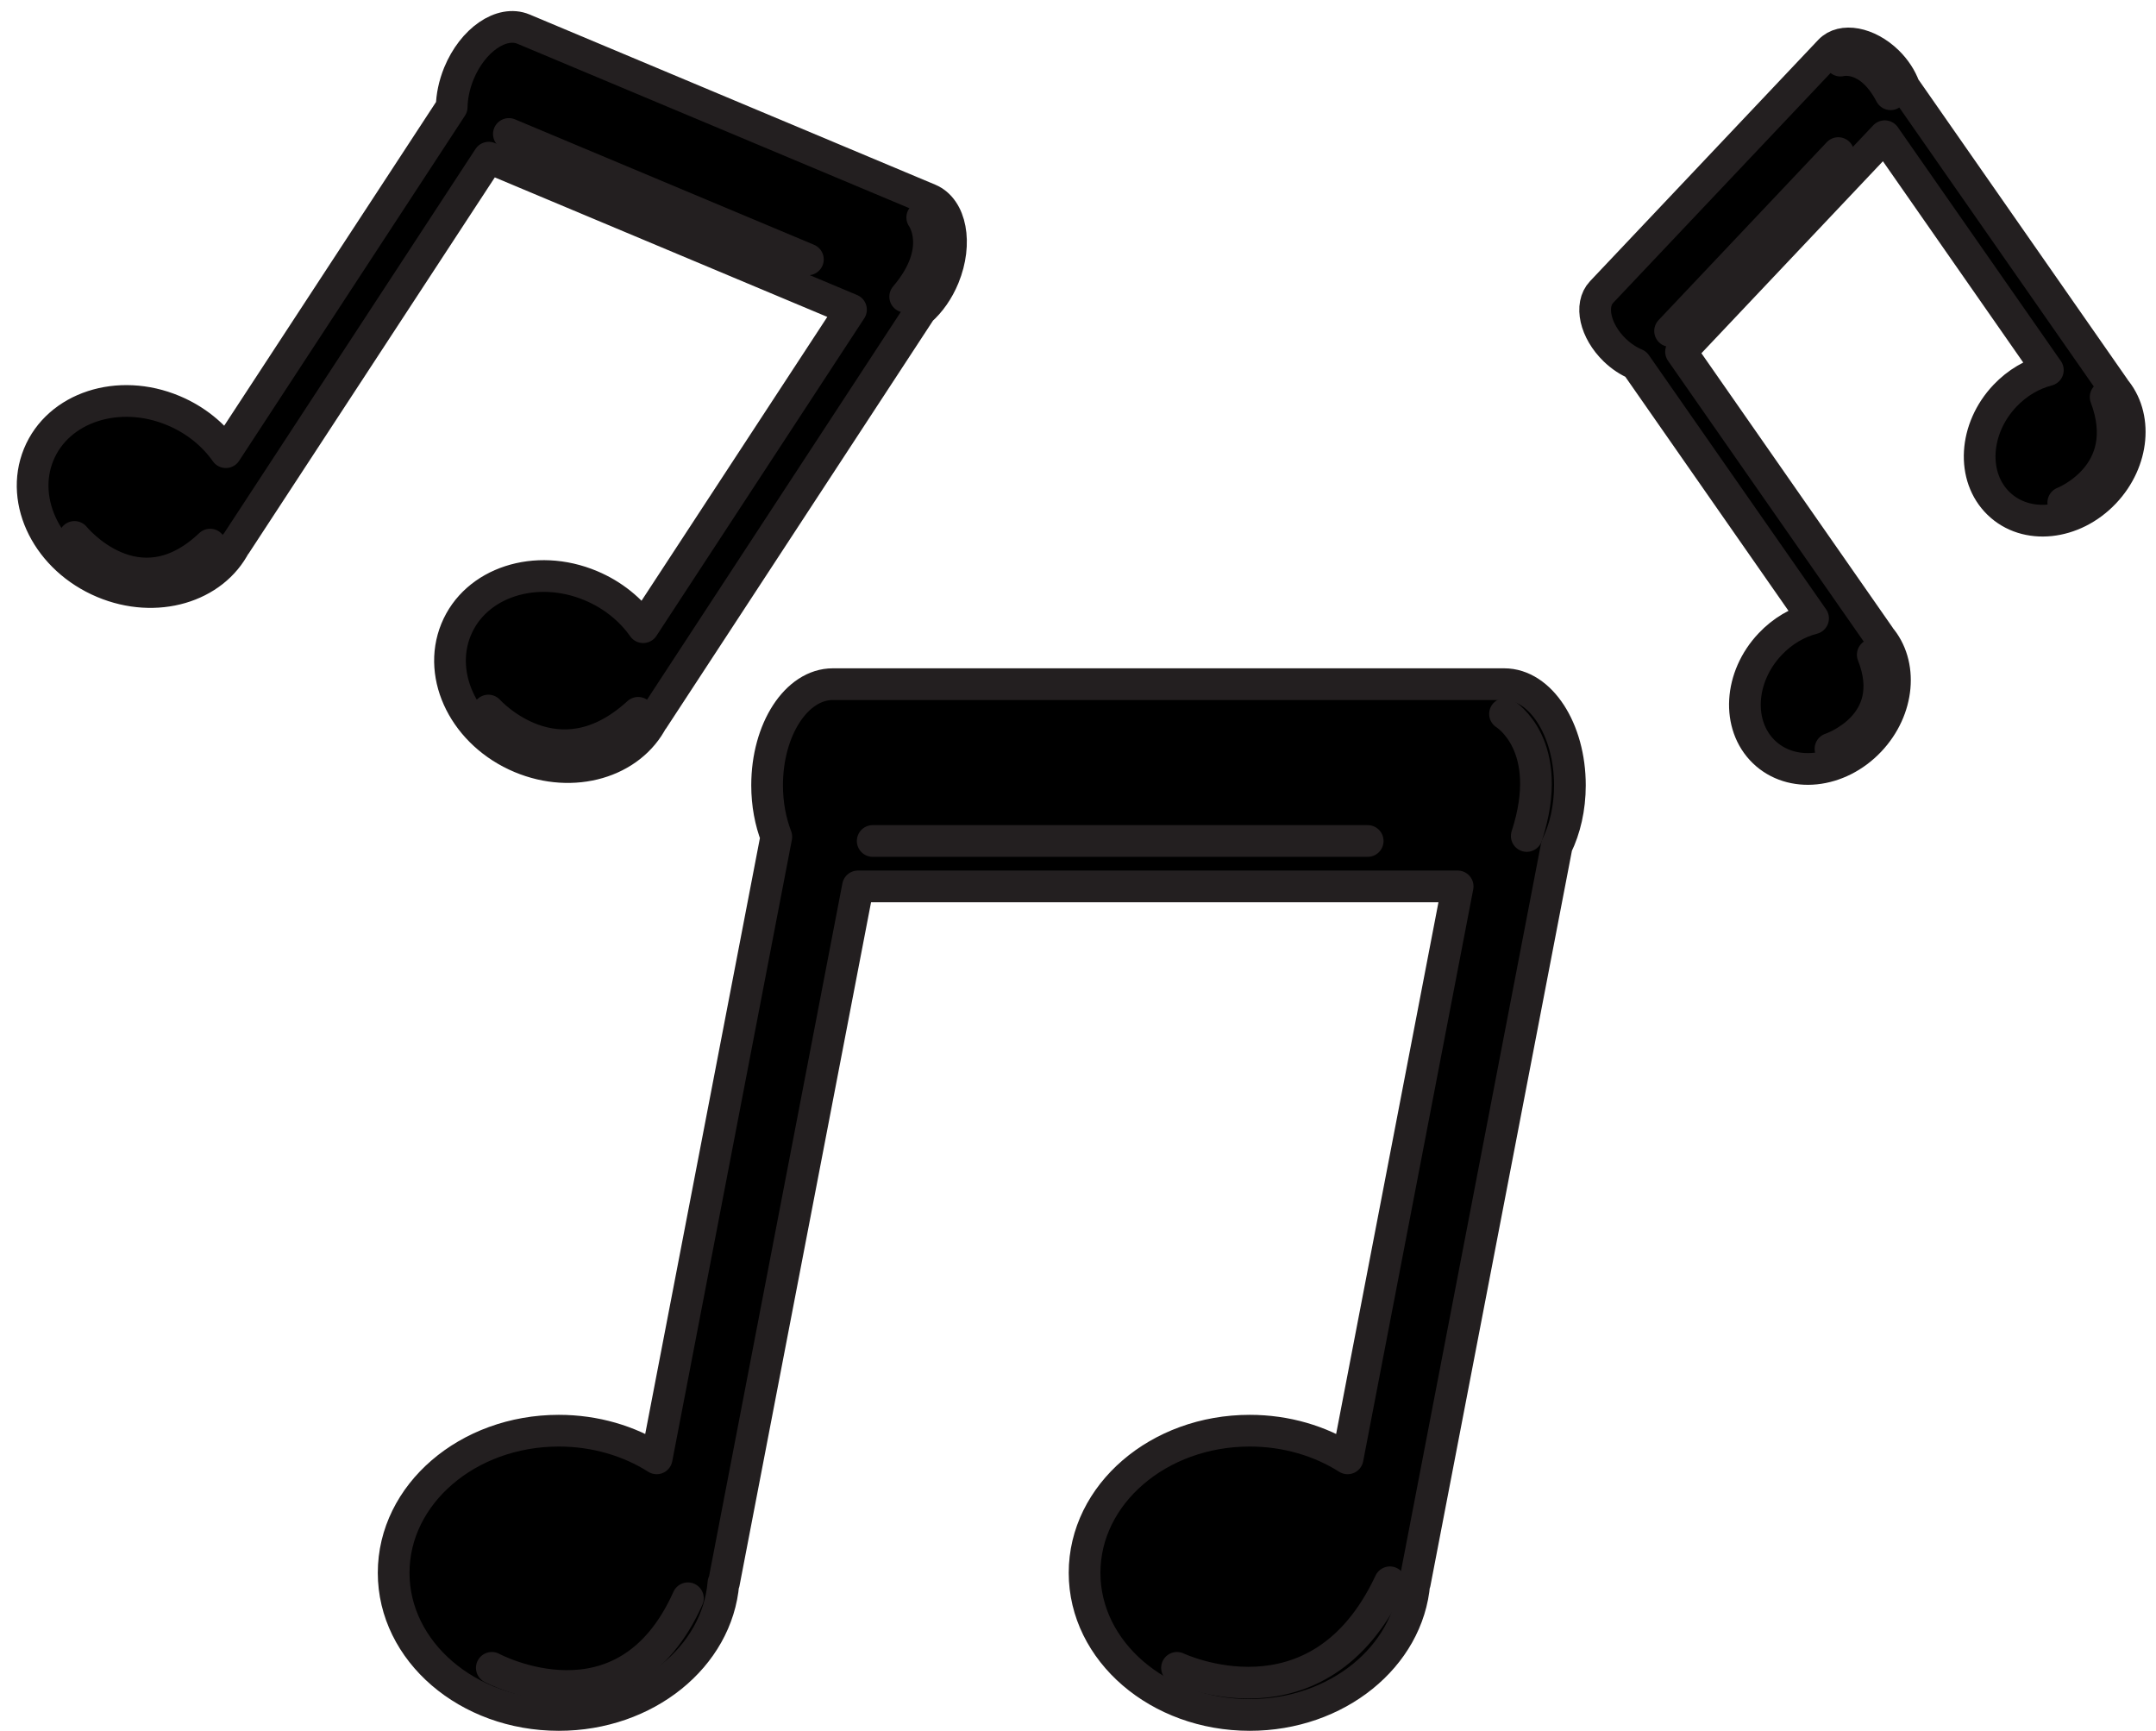 <?xml version="1.0" encoding="UTF-8" standalone="no"?><svg xmlns="http://www.w3.org/2000/svg" xmlns:xlink="http://www.w3.org/1999/xlink" fill="#000000" height="163.8" preserveAspectRatio="xMidYMid meet" version="1" viewBox="110.3 130.2 204.0 163.8" width="204" zoomAndPan="magnify"><g><g id="change1_1"><path d="M 257.594 210.238 C 258.375 208.637 258.844 206.656 258.844 204.496 C 258.844 199.215 256.062 194.93 252.629 194.93 L 189.098 194.93 C 185.664 194.93 182.883 199.215 182.883 204.496 C 182.883 206.277 183.203 207.938 183.754 209.367 L 172.434 268.176 C 169.84 266.531 166.637 265.559 163.172 265.559 C 154.539 265.559 147.547 271.578 147.547 279.008 C 147.547 286.434 154.539 292.453 163.172 292.453 C 171.426 292.453 178.18 286.945 178.75 279.965 L 178.797 279.965 L 191.48 214.062 L 248.223 214.062 L 237.809 268.176 C 235.215 266.531 232.012 265.559 228.547 265.559 C 219.918 265.559 212.922 271.578 212.922 279.008 C 212.922 286.434 219.918 292.453 228.547 292.453 C 236.801 292.453 243.555 286.945 244.125 279.965 L 244.172 279.965 L 257.594 210.238" fill="#000000"/></g><path d="M 2575.938 2149.617 C 2583.75 2165.633 2588.438 2185.438 2588.438 2207.039 C 2588.438 2259.852 2560.625 2302.703 2526.289 2302.703 L 1890.977 2302.703 C 1856.641 2302.703 1828.828 2259.852 1828.828 2207.039 C 1828.828 2189.227 1832.031 2172.625 1837.539 2158.328 L 1724.336 1570.242 C 1698.398 1586.688 1666.367 1596.414 1631.719 1596.414 C 1545.391 1596.414 1475.469 1536.219 1475.469 1461.922 C 1475.469 1387.664 1545.391 1327.469 1631.719 1327.469 C 1714.258 1327.469 1781.797 1382.547 1787.5 1452.352 L 1787.969 1452.352 L 1914.805 2111.375 L 2482.227 2111.375 L 2378.086 1570.242 C 2352.148 1586.688 2320.117 1596.414 2285.469 1596.414 C 2199.18 1596.414 2129.219 1536.219 2129.219 1461.922 C 2129.219 1387.664 2199.18 1327.469 2285.469 1327.469 C 2368.008 1327.469 2435.547 1382.547 2441.25 1452.352 L 2441.719 1452.352 Z M 2575.938 2149.617" fill="none" stroke="#231f20" stroke-linecap="round" stroke-linejoin="round" stroke-miterlimit="10" stroke-width="30" transform="matrix(.1 0 0 -.1 0 425.2)"/><path d="M 2216.68 1372.039 C 2216.68 1372.039 2350.352 1308.172 2418.125 1452.977" fill="none" stroke="#231f20" stroke-linecap="round" stroke-linejoin="round" stroke-miterlimit="10" stroke-width="30" transform="matrix(.1 0 0 -.1 0 425.2)"/><path d="M 1568.359 1372.039 C 1568.359 1372.039 1694.062 1304.227 1753.906 1437.859" fill="none" stroke="#231f20" stroke-linecap="round" stroke-linejoin="round" stroke-miterlimit="10" stroke-width="30" transform="matrix(.1 0 0 -.1 0 425.2)"/><path d="M 1928.75 2154.344 L 2397.109 2154.344" fill="none" stroke="#231f20" stroke-linecap="round" stroke-linejoin="round" stroke-miterlimit="10" stroke-width="30" transform="matrix(.1 0 0 -.1 0 425.2)"/><path d="M 2527.031 2274.539 C 2527.031 2274.539 2575.664 2245.203 2547.617 2159.07" fill="none" stroke="#231f20" stroke-linecap="round" stroke-linejoin="round" stroke-miterlimit="10" stroke-width="30" transform="matrix(.1 0 0 -.1 0 425.2)"/><g id="change1_2"><path d="M 197.426 159.559 C 198.293 158.789 199.066 157.711 199.602 156.406 C 200.906 153.215 200.285 149.926 198.211 149.055 L 159.836 132.957 C 157.762 132.09 155.023 133.973 153.715 137.16 C 153.277 138.238 153.059 139.32 153.039 140.324 L 131.668 172.98 C 130.508 171.328 128.812 169.93 126.719 169.051 C 121.508 166.863 115.793 168.73 113.957 173.215 C 112.121 177.703 114.859 183.109 120.074 185.297 C 125.059 187.391 130.5 185.773 132.57 181.699 L 132.598 181.711 L 156.547 145.117 L 190.82 159.496 L 171.156 189.539 C 169.996 187.891 168.305 186.492 166.211 185.613 C 160.996 183.426 155.281 185.293 153.449 189.777 C 151.613 194.266 154.348 199.676 159.562 201.859 C 164.547 203.949 169.988 202.336 172.059 198.262 L 172.086 198.273 L 197.426 159.559" fill="#000000"/></g><path d="M 1974.258 2656.414 C 1982.93 2664.109 1990.664 2674.891 1996.016 2687.938 C 2009.062 2719.852 2002.852 2752.742 1982.109 2761.453 L 1598.359 2922.43 C 1577.617 2931.102 1550.234 2912.273 1537.148 2880.398 C 1532.773 2869.617 1530.586 2858.797 1530.391 2848.758 L 1316.68 2522.195 C 1305.078 2538.719 1288.125 2552.703 1267.188 2561.492 C 1215.078 2583.367 1157.93 2564.695 1139.57 2519.852 C 1121.211 2474.969 1148.594 2420.906 1200.742 2399.031 C 1250.586 2378.094 1305 2394.266 1325.703 2435.008 L 1325.977 2434.891 L 1565.469 2800.828 L 1908.203 2657.039 L 1711.562 2356.609 C 1699.961 2373.094 1683.047 2387.078 1662.109 2395.867 C 1609.961 2417.742 1552.812 2399.07 1534.492 2354.227 C 1516.133 2309.344 1543.477 2255.242 1595.625 2233.406 C 1645.469 2212.508 1699.883 2228.641 1720.586 2269.383 L 1720.859 2269.266 Z M 1974.258 2656.414" fill="none" stroke="#231f20" stroke-linecap="round" stroke-linejoin="round" stroke-miterlimit="10" stroke-width="30" transform="matrix(.1 0 0 -.1 0 425.2)"/><path d="M 1565.078 2277.742 C 1565.078 2277.742 1630.039 2205.281 1706.797 2275.594" fill="none" stroke="#231f20" stroke-linecap="round" stroke-linejoin="round" stroke-miterlimit="10" stroke-width="30" transform="matrix(.1 0 0 -.1 0 425.2)"/><path d="M 1173.477 2442 C 1173.477 2442 1232.656 2369.188 1301.836 2434.734" fill="none" stroke="#231f20" stroke-linecap="round" stroke-linejoin="round" stroke-miterlimit="10" stroke-width="30" transform="matrix(.1 0 0 -.1 0 425.2)"/><path d="M 1584.492 2823.25 L 1867.422 2704.578" fill="none" stroke="#231f20" stroke-linecap="round" stroke-linejoin="round" stroke-miterlimit="10" stroke-width="30" transform="matrix(.1 0 0 -.1 0 425.2)"/><path d="M 1975.625 2744.266 C 1975.625 2744.266 1997.734 2714.227 1959.492 2669.305" fill="none" stroke="#231f20" stroke-linecap="round" stroke-linejoin="round" stroke-miterlimit="10" stroke-width="30" transform="matrix(.1 0 0 -.1 0 425.2)"/><g id="change1_3"><path d="M 290.48 138.422 C 290.184 137.598 289.648 136.754 288.895 136.02 C 287.043 134.227 284.594 133.77 283.43 135.004 L 261.84 157.832 C 260.676 159.062 261.23 161.52 263.082 163.316 C 263.707 163.922 264.398 164.367 265.086 164.656 L 281.852 188.703 C 280.395 189.078 278.965 189.898 277.789 191.145 C 274.855 194.242 274.59 198.805 277.191 201.328 C 279.797 203.852 284.281 203.383 287.215 200.281 C 290.02 197.316 290.383 193.016 288.133 190.441 L 288.145 190.426 L 269.359 163.477 L 288.637 143.086 L 304.066 165.215 C 302.609 165.59 301.18 166.406 300 167.652 C 297.07 170.754 296.801 175.312 299.406 177.836 C 302.008 180.359 306.496 179.895 309.43 176.793 C 312.234 173.828 312.598 169.527 310.344 166.949 L 310.359 166.934 L 290.48 138.422" fill="#000000"/></g><path d="M 2904.805 2867.781 C 2901.836 2876.023 2896.484 2884.461 2888.945 2891.805 C 2870.43 2909.734 2845.938 2914.305 2834.297 2901.961 L 2618.398 2673.68 C 2606.758 2661.375 2612.305 2636.805 2630.82 2618.836 C 2637.07 2612.781 2643.984 2608.328 2650.859 2605.438 L 2818.516 2364.969 C 2803.945 2361.219 2789.648 2353.016 2777.891 2340.555 C 2748.555 2309.578 2745.898 2263.953 2771.914 2238.719 C 2797.969 2213.484 2842.812 2218.172 2872.148 2249.188 C 2900.195 2278.836 2903.828 2321.844 2881.328 2347.586 L 2881.445 2347.742 L 2693.594 2617.234 L 2886.367 2821.141 L 3040.664 2599.852 C 3026.094 2596.102 3011.797 2587.938 3000 2575.477 C 2970.703 2544.461 2968.008 2498.875 2994.062 2473.641 C 3020.078 2448.406 3064.961 2453.055 3094.297 2484.07 C 3122.344 2513.719 3125.977 2556.727 3103.438 2582.508 L 3103.594 2582.664 Z M 2904.805 2867.781" fill="none" stroke="#231f20" stroke-linecap="round" stroke-linejoin="round" stroke-miterlimit="10" stroke-width="30" transform="matrix(.1 0 0 -.1 0 425.2)"/><path d="M 3055.273 2474.5 C 3055.273 2474.5 3123.086 2500.828 3095.352 2574.383" fill="none" stroke="#231f20" stroke-linecap="round" stroke-linejoin="round" stroke-miterlimit="10" stroke-width="30" transform="matrix(.1 0 0 -.1 0 425.2)"/><path d="M 2835 2241.57 C 2835 2241.57 2901.484 2263.68 2875 2330.594" fill="none" stroke="#231f20" stroke-linecap="round" stroke-linejoin="round" stroke-miterlimit="10" stroke-width="30" transform="matrix(.1 0 0 -.1 0 425.2)"/><path d="M 2683.242 2636.844 L 2842.383 2805.164" fill="none" stroke="#231f20" stroke-linecap="round" stroke-linejoin="round" stroke-miterlimit="10" stroke-width="30" transform="matrix(.1 0 0 -.1 0 425.2)"/><path d="M 2844.414 2892.664 C 2844.414 2892.664 2871.211 2900.164 2891.875 2860.828" fill="none" stroke="#231f20" stroke-linecap="round" stroke-linejoin="round" stroke-miterlimit="10" stroke-width="30" transform="matrix(.1 0 0 -.1 0 425.2)"/></g></svg>